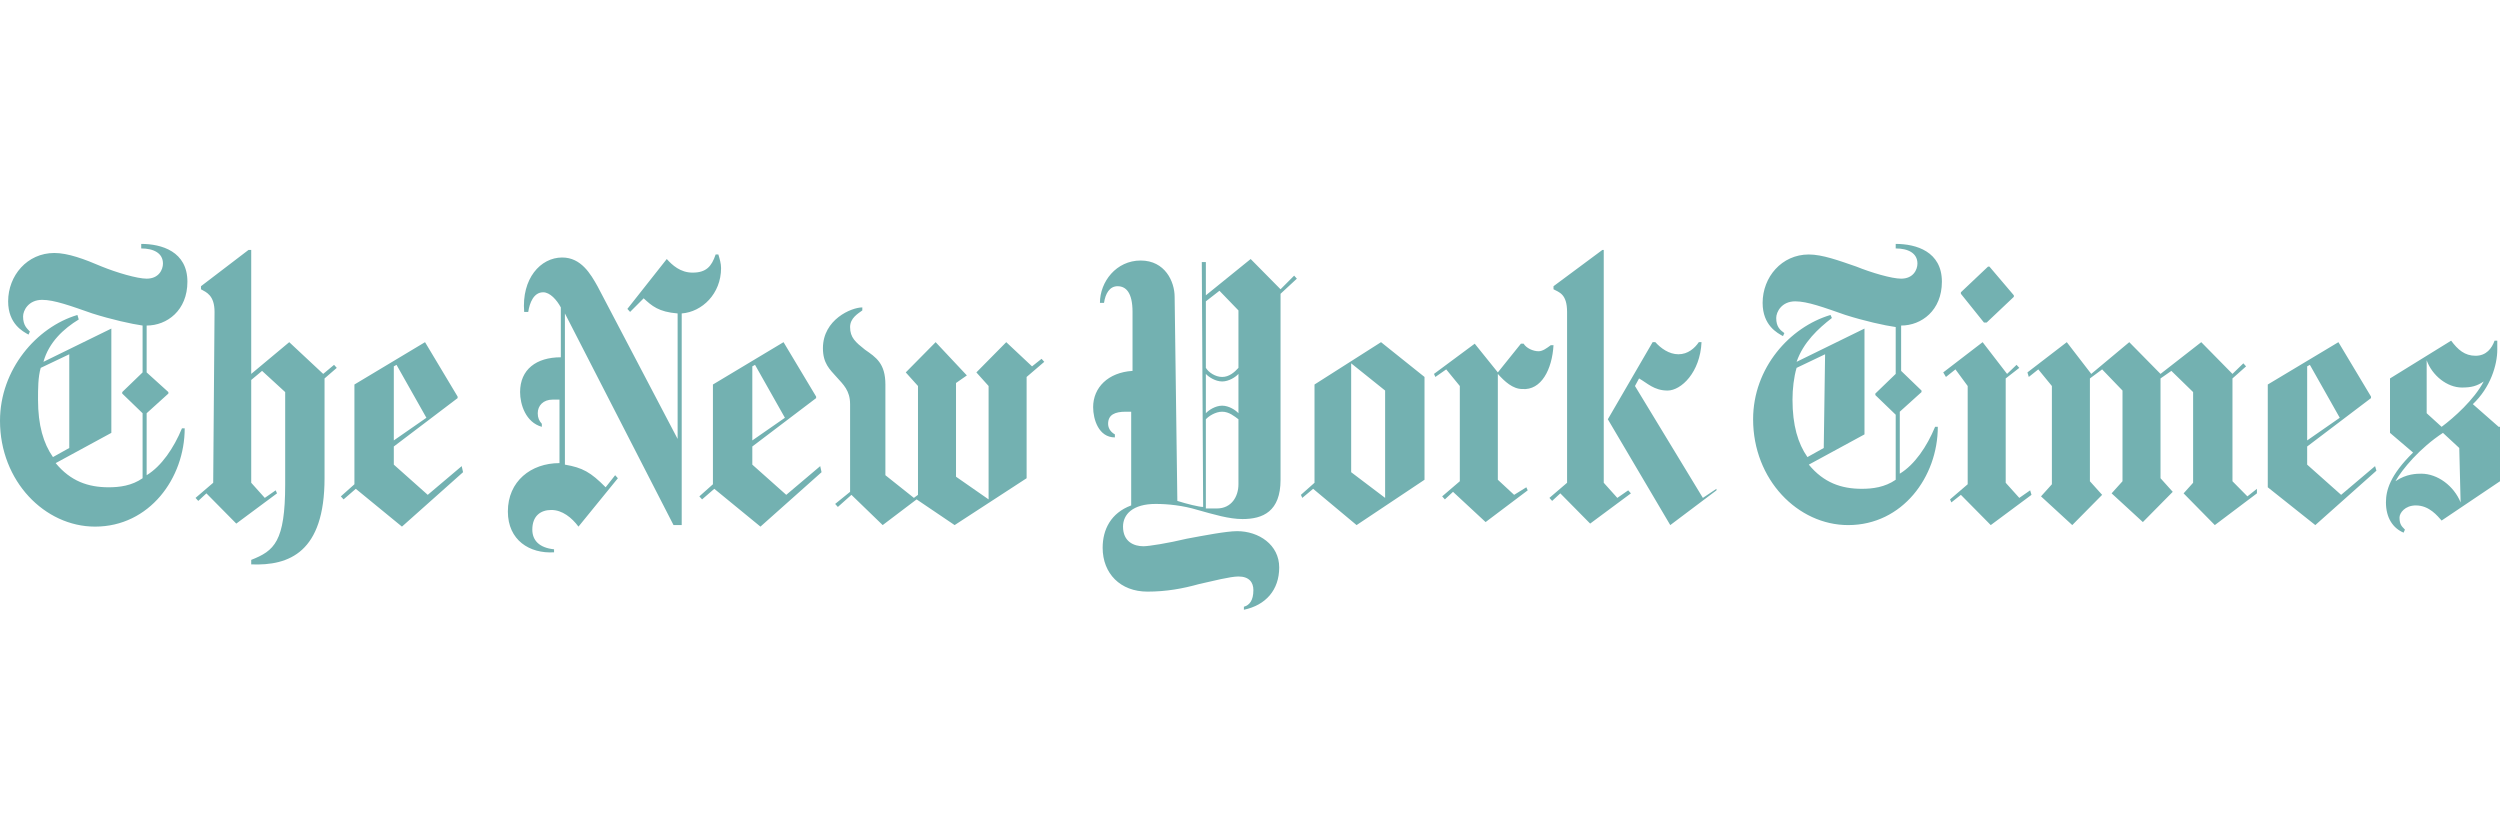 <svg xmlns="http://www.w3.org/2000/svg" fill="none" viewBox="0 0 82 27" height="27" width="82">
<path fill="#73B1B1" d="M6.147 9.24C6.147 8.248 5.3 8 4.632 8V8.149C5.033 8.149 5.345 8.298 5.345 8.645C5.345 8.843 5.211 9.14 4.81 9.14C4.499 9.14 3.831 8.942 3.341 8.744C2.762 8.496 2.227 8.298 1.782 8.298C0.891 8.298 0.267 9.041 0.267 9.884C0.267 10.628 0.757 10.876 0.935 10.975L0.98 10.876C0.891 10.777 0.757 10.678 0.757 10.38C0.757 10.182 0.935 9.835 1.381 9.835C1.782 9.835 2.316 10.033 3.029 10.281C3.652 10.479 4.32 10.628 4.677 10.678V12.215L4.009 12.86V12.909L4.677 13.554V15.686C4.32 15.934 3.92 15.983 3.563 15.983C2.895 15.983 2.316 15.785 1.826 15.19L3.652 14.198V10.777L1.425 11.868C1.603 11.223 2.093 10.777 2.583 10.479L2.539 10.331C1.203 10.727 0 12.116 0 13.802C0 15.785 1.47 17.273 3.118 17.273C4.9 17.273 6.058 15.686 6.058 14.05H5.968C5.701 14.694 5.3 15.289 4.81 15.587V13.554L5.523 12.909V12.86L4.81 12.215V10.678C5.479 10.678 6.147 10.182 6.147 9.24ZM2.272 14.694L1.737 14.992C1.425 14.546 1.247 13.95 1.247 13.107C1.247 12.76 1.247 12.364 1.336 12.066L2.272 11.62V14.694ZM6.993 15.835L6.414 16.331L6.503 16.43L6.77 16.182L7.75 17.174L9.086 16.182L9.042 16.083L8.685 16.331L8.24 15.835V12.463L8.596 12.165L9.354 12.86V15.884C9.354 17.769 8.997 18.066 8.24 18.364V18.512C9.487 18.562 10.645 18.116 10.645 15.686V12.413L11.046 12.066L10.957 11.967L10.601 12.264L9.487 11.223L8.24 12.264V8.198H8.151L6.592 9.388V9.488C6.77 9.587 7.037 9.686 7.037 10.231L6.993 15.835ZM15.144 15.289L14.03 16.231L12.917 15.24V14.645L15.01 13.058V13.008L13.941 11.223L11.625 12.612V15.884L11.18 16.281L11.269 16.38L11.67 16.033L13.184 17.273L15.188 15.488L15.144 15.289ZM12.917 14.446V12.017L13.006 11.967L13.986 13.703L12.917 14.446ZM23.651 8.793C23.651 8.645 23.607 8.496 23.562 8.347H23.473C23.34 8.744 23.161 8.942 22.716 8.942C22.315 8.942 22.048 8.694 21.87 8.496L20.578 10.132L20.667 10.231L21.112 9.785C21.38 10.033 21.602 10.231 22.226 10.281V14.397L19.598 9.388C19.375 8.992 19.064 8.446 18.44 8.446C17.727 8.446 17.104 9.14 17.193 10.231H17.326C17.371 9.934 17.505 9.587 17.816 9.587C18.039 9.587 18.262 9.835 18.395 10.083V11.719C17.594 11.719 17.059 12.116 17.059 12.86C17.059 13.256 17.237 13.851 17.772 14V13.901C17.683 13.802 17.638 13.703 17.638 13.554C17.638 13.306 17.816 13.107 18.128 13.107H18.351V15.19C17.416 15.19 16.658 15.785 16.658 16.777C16.658 17.719 17.371 18.165 18.173 18.116V18.017C17.683 17.967 17.46 17.719 17.46 17.372C17.46 16.926 17.727 16.727 18.084 16.727C18.44 16.727 18.752 16.975 18.974 17.273L20.266 15.686L20.177 15.587L19.865 15.983C19.375 15.488 19.108 15.339 18.529 15.24V10.281L22.092 17.223H22.36V10.281C23.028 10.231 23.651 9.636 23.651 8.793ZM26.903 15.289L25.789 16.231L24.676 15.24V14.645L26.769 13.058V13.008L25.7 11.223L23.384 12.612V15.884L22.939 16.281L23.028 16.38L23.429 16.033L24.943 17.273L26.947 15.488L26.903 15.289ZM24.676 14.446V12.017L24.765 11.967L25.745 13.703L24.676 14.446ZM34.163 11.769L33.851 12.017L33.005 11.223L32.025 12.215L32.426 12.661V16.38L31.357 15.636V12.562L31.713 12.314L30.689 11.223L29.709 12.215L30.11 12.661V16.231L29.976 16.331L29.041 15.587V12.612C29.041 11.917 28.729 11.719 28.373 11.471C28.061 11.223 27.883 11.074 27.883 10.727C27.883 10.43 28.15 10.281 28.284 10.182V10.083C27.927 10.083 26.992 10.479 26.992 11.421C26.992 11.917 27.215 12.116 27.437 12.364C27.66 12.612 27.883 12.81 27.883 13.256V16.132L27.393 16.529L27.482 16.628L27.927 16.231L28.952 17.223L30.065 16.38L31.312 17.223L33.673 15.686V12.364L34.252 11.868L34.163 11.769ZM42.448 9.041L42.002 9.488L41.022 8.496L39.552 9.686V8.595H39.419L39.463 16.628C39.33 16.628 38.929 16.529 38.617 16.43L38.528 9.736C38.528 9.24 38.216 8.545 37.414 8.545C36.613 8.545 36.078 9.24 36.078 9.934H36.212C36.256 9.636 36.39 9.388 36.657 9.388C36.925 9.388 37.147 9.587 37.147 10.231V12.165C36.346 12.215 35.855 12.711 35.855 13.355C35.855 13.752 36.034 14.347 36.568 14.347V14.248C36.39 14.149 36.346 14 36.346 13.901C36.346 13.603 36.568 13.504 36.925 13.504H37.103V16.578C36.434 16.826 36.167 17.372 36.167 17.967C36.167 18.81 36.746 19.405 37.637 19.405C38.261 19.405 38.795 19.306 39.33 19.157C39.775 19.058 40.354 18.909 40.621 18.909C40.978 18.909 41.111 19.107 41.111 19.355C41.111 19.703 40.978 19.851 40.8 19.901V20C41.512 19.851 41.958 19.355 41.958 18.612C41.958 17.868 41.289 17.422 40.577 17.422C40.221 17.422 39.463 17.57 38.929 17.669C38.305 17.818 37.682 17.917 37.504 17.917C37.192 17.917 36.835 17.769 36.835 17.273C36.835 16.876 37.147 16.529 37.904 16.529C38.305 16.529 38.795 16.578 39.285 16.727C39.82 16.876 40.31 17.025 40.755 17.025C41.423 17.025 42.002 16.777 42.002 15.736V9.636L42.537 9.14L42.448 9.041ZM40.621 12.066C40.488 12.215 40.31 12.364 40.087 12.364C39.864 12.364 39.642 12.215 39.552 12.066V9.884L39.998 9.537L40.621 10.182V12.066ZM40.621 13.554C40.532 13.454 40.31 13.306 40.087 13.306C39.864 13.306 39.642 13.454 39.552 13.554V12.264C39.642 12.364 39.864 12.512 40.087 12.512C40.31 12.512 40.532 12.364 40.621 12.264V13.554ZM40.621 15.884C40.621 16.281 40.399 16.678 39.909 16.678H39.552V13.752C39.642 13.653 39.864 13.504 40.087 13.504C40.31 13.504 40.488 13.653 40.621 13.752V15.884ZM46.724 12.364L45.298 11.223L43.116 12.612V15.835L42.67 16.231L42.715 16.331L43.071 16.033L44.496 17.223L46.724 15.736V12.364ZM44.318 15.488V11.917L45.432 12.81V16.331L44.318 15.488ZM50.955 11.322H50.866C50.732 11.421 50.599 11.521 50.465 11.521C50.287 11.521 50.064 11.421 49.975 11.273H49.886L49.129 12.215L48.371 11.273L47.035 12.264L47.08 12.364L47.436 12.116L47.882 12.661V15.785L47.303 16.281L47.392 16.38L47.659 16.132L48.728 17.124L50.109 16.083L50.064 15.983L49.663 16.231L49.129 15.736V12.264C49.351 12.512 49.619 12.76 49.931 12.76C50.554 12.81 50.91 12.116 50.955 11.322ZM56.3 16.083L54.785 17.223L52.737 13.752L54.206 11.223H54.295C54.474 11.421 54.741 11.62 55.053 11.62C55.364 11.62 55.587 11.421 55.721 11.223H55.81C55.765 12.215 55.142 12.81 54.696 12.81C54.251 12.81 54.028 12.562 53.761 12.413L53.627 12.661L55.854 16.331L56.3 16.033V16.083ZM51.4 15.835L50.821 16.331L50.91 16.43L51.178 16.182L52.157 17.174L53.494 16.182L53.405 16.083L53.048 16.331L52.603 15.835V8.198H52.558L50.955 9.388V9.488C51.133 9.587 51.4 9.636 51.4 10.231V15.835ZM63.694 9.24C63.694 8.248 62.847 8 62.179 8V8.149C62.58 8.149 62.892 8.298 62.892 8.645C62.892 8.843 62.758 9.14 62.357 9.14C62.046 9.14 61.377 8.942 60.888 8.744C60.309 8.545 59.774 8.347 59.329 8.347C58.438 8.347 57.814 9.091 57.814 9.934C57.814 10.678 58.304 10.926 58.482 11.025L58.527 10.926C58.393 10.826 58.26 10.727 58.26 10.43C58.26 10.231 58.438 9.884 58.883 9.884C59.284 9.884 59.819 10.083 60.531 10.331C61.155 10.529 61.823 10.678 62.179 10.727V12.264L61.511 12.909V12.959L62.179 13.603V15.736C61.823 15.983 61.422 16.033 61.066 16.033C60.398 16.033 59.819 15.835 59.329 15.24L61.155 14.248V10.777L58.928 11.868C59.151 11.223 59.64 10.777 60.086 10.43L60.041 10.331C58.705 10.727 57.502 12.066 57.502 13.752C57.502 15.736 58.972 17.223 60.62 17.223C62.402 17.223 63.56 15.636 63.56 14H63.471C63.204 14.645 62.803 15.24 62.313 15.537V13.504L63.026 12.86V12.81L62.357 12.165V10.678C63.026 10.678 63.694 10.182 63.694 9.24ZM59.819 14.694L59.284 14.992C58.972 14.546 58.794 13.95 58.794 13.107C58.794 12.76 58.839 12.364 58.928 12.066L59.863 11.62L59.819 14.694ZM65.253 8.744H65.208L64.317 9.587V9.636L65.074 10.579H65.163L66.054 9.736V9.686L65.253 8.744ZM66.589 16.083L66.233 16.331L65.787 15.835V12.413L66.233 12.066L66.143 11.967L65.832 12.264L65.03 11.223L63.738 12.215L63.827 12.364L64.139 12.116L64.54 12.661V15.884L63.961 16.38L64.005 16.479L64.317 16.231L65.297 17.223L66.633 16.231L66.589 16.083ZM74.027 16.033L73.715 16.281L73.225 15.785V12.413L73.671 12.017L73.582 11.917L73.225 12.264L72.201 11.223L70.865 12.264L69.84 11.223L68.593 12.264L67.791 11.223L66.5 12.215L66.544 12.364L66.856 12.116L67.302 12.661V15.884L66.945 16.281L67.97 17.223L68.95 16.231L68.549 15.785V12.413L68.95 12.116L69.618 12.81V15.785L69.261 16.182L70.286 17.124L71.266 16.132L70.865 15.686V12.413L71.221 12.165L71.934 12.86V15.835L71.622 16.182L72.646 17.223L74.027 16.182V16.033ZM77.902 15.289L76.789 16.231L75.675 15.24V14.645L77.769 13.058V13.008L76.7 11.223L74.383 12.612V15.983L75.942 17.223L77.947 15.438L77.902 15.289ZM75.675 14.446V12.017L75.764 11.967L76.744 13.703L75.675 14.446ZM81.956 14L81.109 13.256C81.688 12.711 81.911 11.967 81.911 11.471V11.174H81.822C81.733 11.421 81.555 11.669 81.198 11.669C80.842 11.669 80.619 11.471 80.397 11.174L78.392 12.413V14.198L79.149 14.843C78.392 15.587 78.259 16.083 78.259 16.479C78.259 16.975 78.481 17.322 78.838 17.471L78.882 17.372C78.793 17.273 78.704 17.223 78.704 16.975C78.704 16.826 78.882 16.578 79.239 16.578C79.684 16.578 79.951 16.926 80.085 17.074L82 15.785V14H81.956ZM81.466 12.512C81.154 13.107 80.486 13.703 80.085 14L79.595 13.554V11.818C79.773 12.314 80.263 12.711 80.753 12.711C81.065 12.711 81.243 12.661 81.466 12.512ZM80.708 16.479C80.486 15.934 79.951 15.537 79.417 15.537C79.283 15.537 78.927 15.537 78.57 15.785C78.793 15.388 79.372 14.694 80.129 14.198L80.664 14.694L80.708 16.479Z"></path>
</svg>
